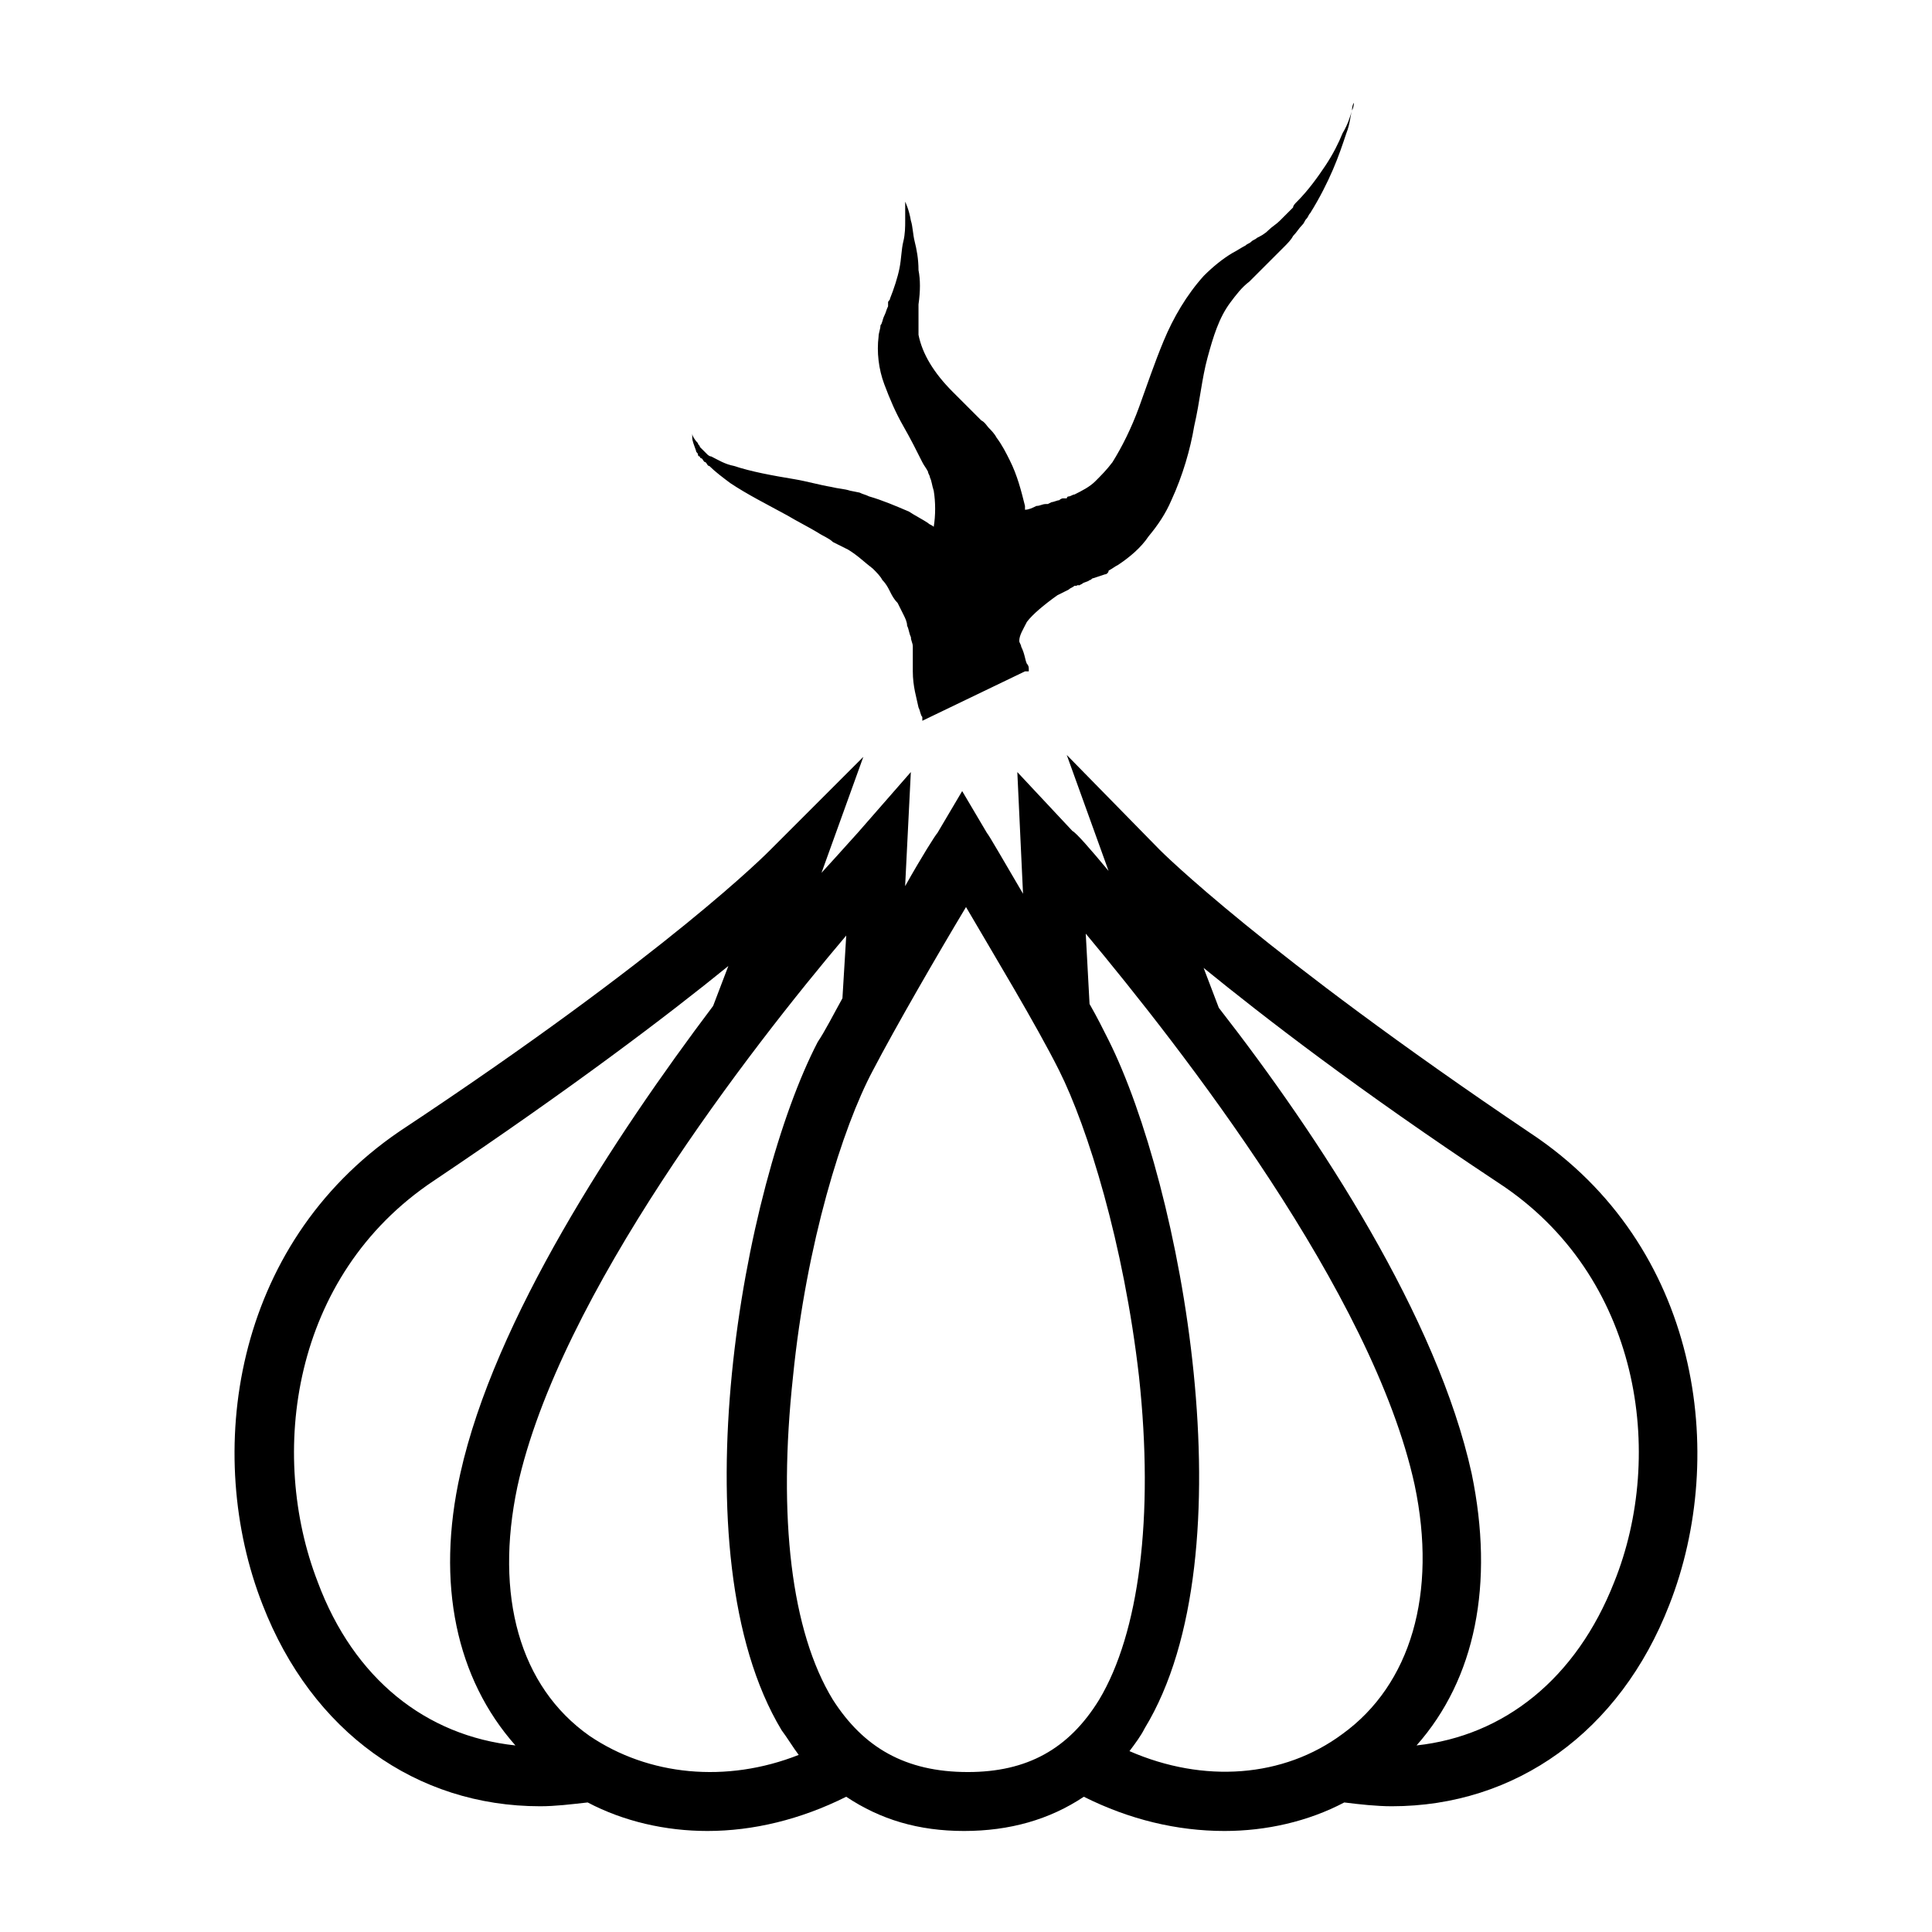 <?xml version="1.0" encoding="UTF-8"?>
<!-- Uploaded to: ICON Repo, www.iconrepo.com, Generator: ICON Repo Mixer Tools -->
<svg fill="#000000" width="800px" height="800px" version="1.1" viewBox="144 144 512 512" xmlns="http://www.w3.org/2000/svg">
 <g>
  <path d="m549.63 444.33c-71.035-47.859-97.738-74.562-98.242-75.066l-24.688-25.191 11.082 30.73c-5.039-6.047-8.566-10.078-9.574-10.578l-14.609-15.617 1.512 32.242c-5.039-8.566-9.07-15.617-9.574-16.121l-6.551-11.082-6.551 11.082c-0.504 0.504-4.031 6.047-8.566 14.105l1.512-30.23-14.098 16.125c-0.504 0.504-4.031 4.535-9.574 10.578l11.082-30.73-24.688 24.688c-0.504 0.504-26.703 27.207-98.242 74.562-44.332 30.23-51.887 85.648-36.27 125.45 13.098 33.754 40.809 53.402 73.555 53.402 4.031 0 8.062-0.504 12.594-1.008 9.574 5.039 20.656 7.559 31.738 7.559 12.09 0 24.688-3.023 36.777-9.07 9.07 6.047 19.145 9.07 31.234 9.07 12.09 0 22.672-3.023 31.738-9.07 12.09 6.047 24.688 9.07 37.281 9.07 11.082 0 22.168-2.519 31.738-7.559 4.031 0.504 8.566 1.008 12.594 1.008 32.746 0 60.457-19.648 73.555-53.402 15.633-39.801 8.074-95.219-36.766-124.95zm-321.43 118.9c-13.098-33.754-7.055-81.113 30.73-106.3 36.777-24.688 61.969-43.832 78.09-56.93l-4.031 10.578c-26.195 34.762-57.934 83.129-67.004 123.94-6.551 29.223-1.008 54.41 14.609 72.043-23.676-2.516-42.82-17.633-52.395-43.324zm72.047 40.809c-18.641-13.098-25.191-37.281-19.145-66 11.082-50.883 61.969-116.38 87.16-146.11l-1.008 16.625c-2.519 4.535-4.535 8.566-6.551 11.586-19.648 37.785-37.785 135.52-9.574 182.38 1.512 2.016 3.023 4.535 4.535 6.551-19.145 7.559-39.801 5.543-55.418-5.035zm64.484-9.574c-11.082-18.137-14.609-48.367-10.578-85.648 3.527-35.266 13.098-66 21.16-81.113 6.047-11.586 17.129-30.73 24.688-43.328 7.055 12.09 18.641 31.234 24.688 43.328 7.559 15.113 17.129 45.848 21.16 81.113 4.031 37.281 0 68.016-10.578 85.648-8.062 13.098-19.145 19.145-34.762 19.145-16.633 0-27.715-6.551-35.777-19.145zm78.594 13.602c1.512-2.016 3.023-4.031 4.031-6.047 28.215-46.352 9.574-144.09-9.574-182.38-1.512-3.023-3.023-6.047-5.039-9.574l-1.008-18.641c25.191 30.23 76.074 95.219 87.16 146.11 6.047 28.719-1.008 52.898-19.145 66-15.617 11.59-36.773 13.102-56.426 4.535zm128.47-44.836c-10.078 25.695-29.223 40.809-52.395 43.328 15.617-17.633 20.656-42.824 14.609-72.043-9.07-41.312-40.305-89.176-67.008-123.43l-4.031-10.578c16.121 13.098 40.809 32.242 78.09 56.93 37.789 24.684 44.34 72.039 30.734 105.8z"/>
  <path d="m328.46 263.46c0 0.504 0.504 0.504 0.504 1.008 0 0 0 0.504 0.504 0.504 0 0 0 0.504 0.504 0.504 0.504 0.504 0.504 1.008 1.008 1.008 0.504 0.504 0.504 1.008 1.008 1.008 1.512 1.512 3.527 3.023 5.543 4.535 4.535 3.023 9.574 5.543 15.113 8.566 2.519 1.512 5.543 3.023 8.062 4.535 1.512 1.008 3.023 1.512 4.031 2.519l4.031 2.016c2.519 1.512 4.535 3.527 6.551 5.039 1.008 1.008 2.016 2.016 2.519 3.023 1.008 1.008 1.512 2.016 2.016 3.023 0.504 1.008 1.008 2.016 2.016 3.023 0.504 1.008 1.008 2.016 1.512 3.023 0.504 1.008 1.008 2.016 1.008 3.023 0.504 1.008 0.504 2.016 1.008 3.023 0 1.008 0.504 1.512 0.504 2.519v6.551c0 4.031 1.008 7.055 1.512 9.574 0.504 1.008 0.504 2.016 1.008 2.519v0.504 0.504l27.207-13.098h1.008v-0.504c0-0.504 0-1.008-0.504-1.512-0.504-1.008-0.504-2.519-1.512-4.535 0-0.504-0.504-1.008-0.504-1.512 0-1.512 1.008-3.023 2.016-5.039 1.512-2.016 4.535-4.535 8.062-7.055 1.008-0.504 2.016-1.008 3.023-1.512 0.504-0.504 1.008-0.504 1.512-1.008h0.504s1.008-0.504 0.504 0l1.008-0.504c0.504-0.504 1.512-0.504 2.016-1.008 0.504 0 0.504-0.504 1.008-0.504l3.023-1.008c0.504 0 1.008-0.504 1.008-1.008 1.008-0.504 1.512-1.008 2.519-1.512 3.023-2.016 6.047-4.535 8.062-7.559 2.519-3.023 4.535-6.047 6.047-9.574 3.023-6.551 5.039-13.602 6.047-19.648 1.512-6.551 2.016-12.594 3.527-18.137 1.512-5.543 3.023-10.578 6.047-14.609 1.512-2.016 3.023-4.031 5.039-5.543l9.07-9.07c1.008-1.008 2.016-2.016 2.519-3.023 1.008-1.008 1.512-2.016 2.519-3.023 0.504-0.504 0.504-1.008 1.008-1.512s0.504-1.008 1.008-1.512c2.519-4.031 4.535-8.062 6.047-11.586 1.512-3.527 2.519-6.551 3.527-9.574 1.008-2.519 1.008-4.535 1.512-6.047 0-1.512 0.504-2.016 0.504-2.016s0 1.008-0.504 2.016c-0.504 1.512-1.008 3.527-2.519 6.047-1.008 2.519-2.519 5.543-4.535 8.566-2.016 3.023-4.535 6.551-7.559 9.574-0.504 0.504-1.008 1.008-1.008 1.512-0.504 0.504-1.008 1.008-1.008 1.008-1.008 1.008-1.512 1.512-2.519 2.519-1.008 1.008-2.016 1.512-3.023 2.519s-2.016 1.512-3.023 2.016c-0.504 0.504-1.008 0.504-1.512 1.008-0.504 0.504-1.008 0.504-1.512 1.008-1.008 0.504-2.519 1.512-3.527 2.016-2.519 1.512-5.039 3.527-7.559 6.047-4.535 5.039-8.062 11.082-10.578 17.129-2.519 6.047-4.535 12.09-6.551 17.633s-4.535 10.578-7.055 14.609c-1.512 2.016-3.023 3.527-4.535 5.039-1.512 1.512-3.527 2.519-5.543 3.527-0.504 0-1.008 0.504-1.512 0.504 0 0-0.504 0-0.504 0.504h-1.008s-0.504 0-1.008 0.504c-0.504 0-1.512 0.504-2.016 0.504l-1.008 0.504h0.504-1.008c-1.008 0-1.512 0.504-2.519 0.504-1.008 0.504-2.016 1.008-3.023 1.008v-1.008c-1.008-4.031-2.016-8.062-4.031-12.09-1.008-2.016-2.016-4.031-3.527-6.047-0.504-1.008-1.512-2.016-2.016-2.519-0.504-0.504-1.008-1.512-2.016-2.016l-7.559-7.559c-2.519-2.519-4.535-5.039-6.047-7.559-1.512-2.519-2.519-5.039-3.023-7.559v-2.016-2.016-2.016-1.008-1.008c0.504-3.527 0.504-6.551 0-9.07 0-3.023-0.504-5.543-1.008-7.559s-0.504-4.031-1.008-5.543c-0.504-3.023-1.512-5.039-1.512-5.039v5.039c0 1.512 0 3.527-0.504 5.543s-0.504 4.535-1.008 7.055c-0.504 2.519-1.512 5.543-2.519 8.062 0 0.504-0.504 0.504-0.504 1.008v1.008c-0.504 1.008-0.504 1.512-1.008 2.519-0.504 1.008-0.504 2.016-1.008 2.519 0 1.008-0.504 2.016-0.504 3.023-0.504 4.031 0 8.566 1.512 12.594 1.512 4.031 3.023 7.559 5.039 11.082 2.016 3.527 3.527 6.551 5.039 9.574 0.504 1.008 1.008 1.512 1.512 2.519 0 0.504 0.504 1.008 0.504 1.512 0.504 1.008 0.504 2.016 1.008 3.527 0.504 3.023 0.504 6.551 0 9.574-0.504-0.504-1.008-0.504-1.512-1.008-1.512-1.008-3.527-2.016-5.039-3.023-3.527-1.512-7.055-3.023-10.578-4.031-1.008-0.504-1.512-0.504-2.519-1.008l-2.519-0.504c-1.512-0.504-3.023-0.504-5.039-1.008-3.023-0.504-6.551-1.512-9.574-2.016-6.047-1.008-11.586-2.016-16.121-3.527-2.519-0.504-4.031-1.512-6.047-2.519-0.504 0-1.008-0.504-1.008-0.504-0.504-0.504-0.504-0.504-1.008-1.008l-1.008-1.008c0-0.504-0.504-0.504-0.504-1.008-1.008-1.008-1.512-2.016-1.512-2.519h-0.004v1.008c0 1.004 0.504 2.012 1.008 3.523z"/>
 </g>
</svg>